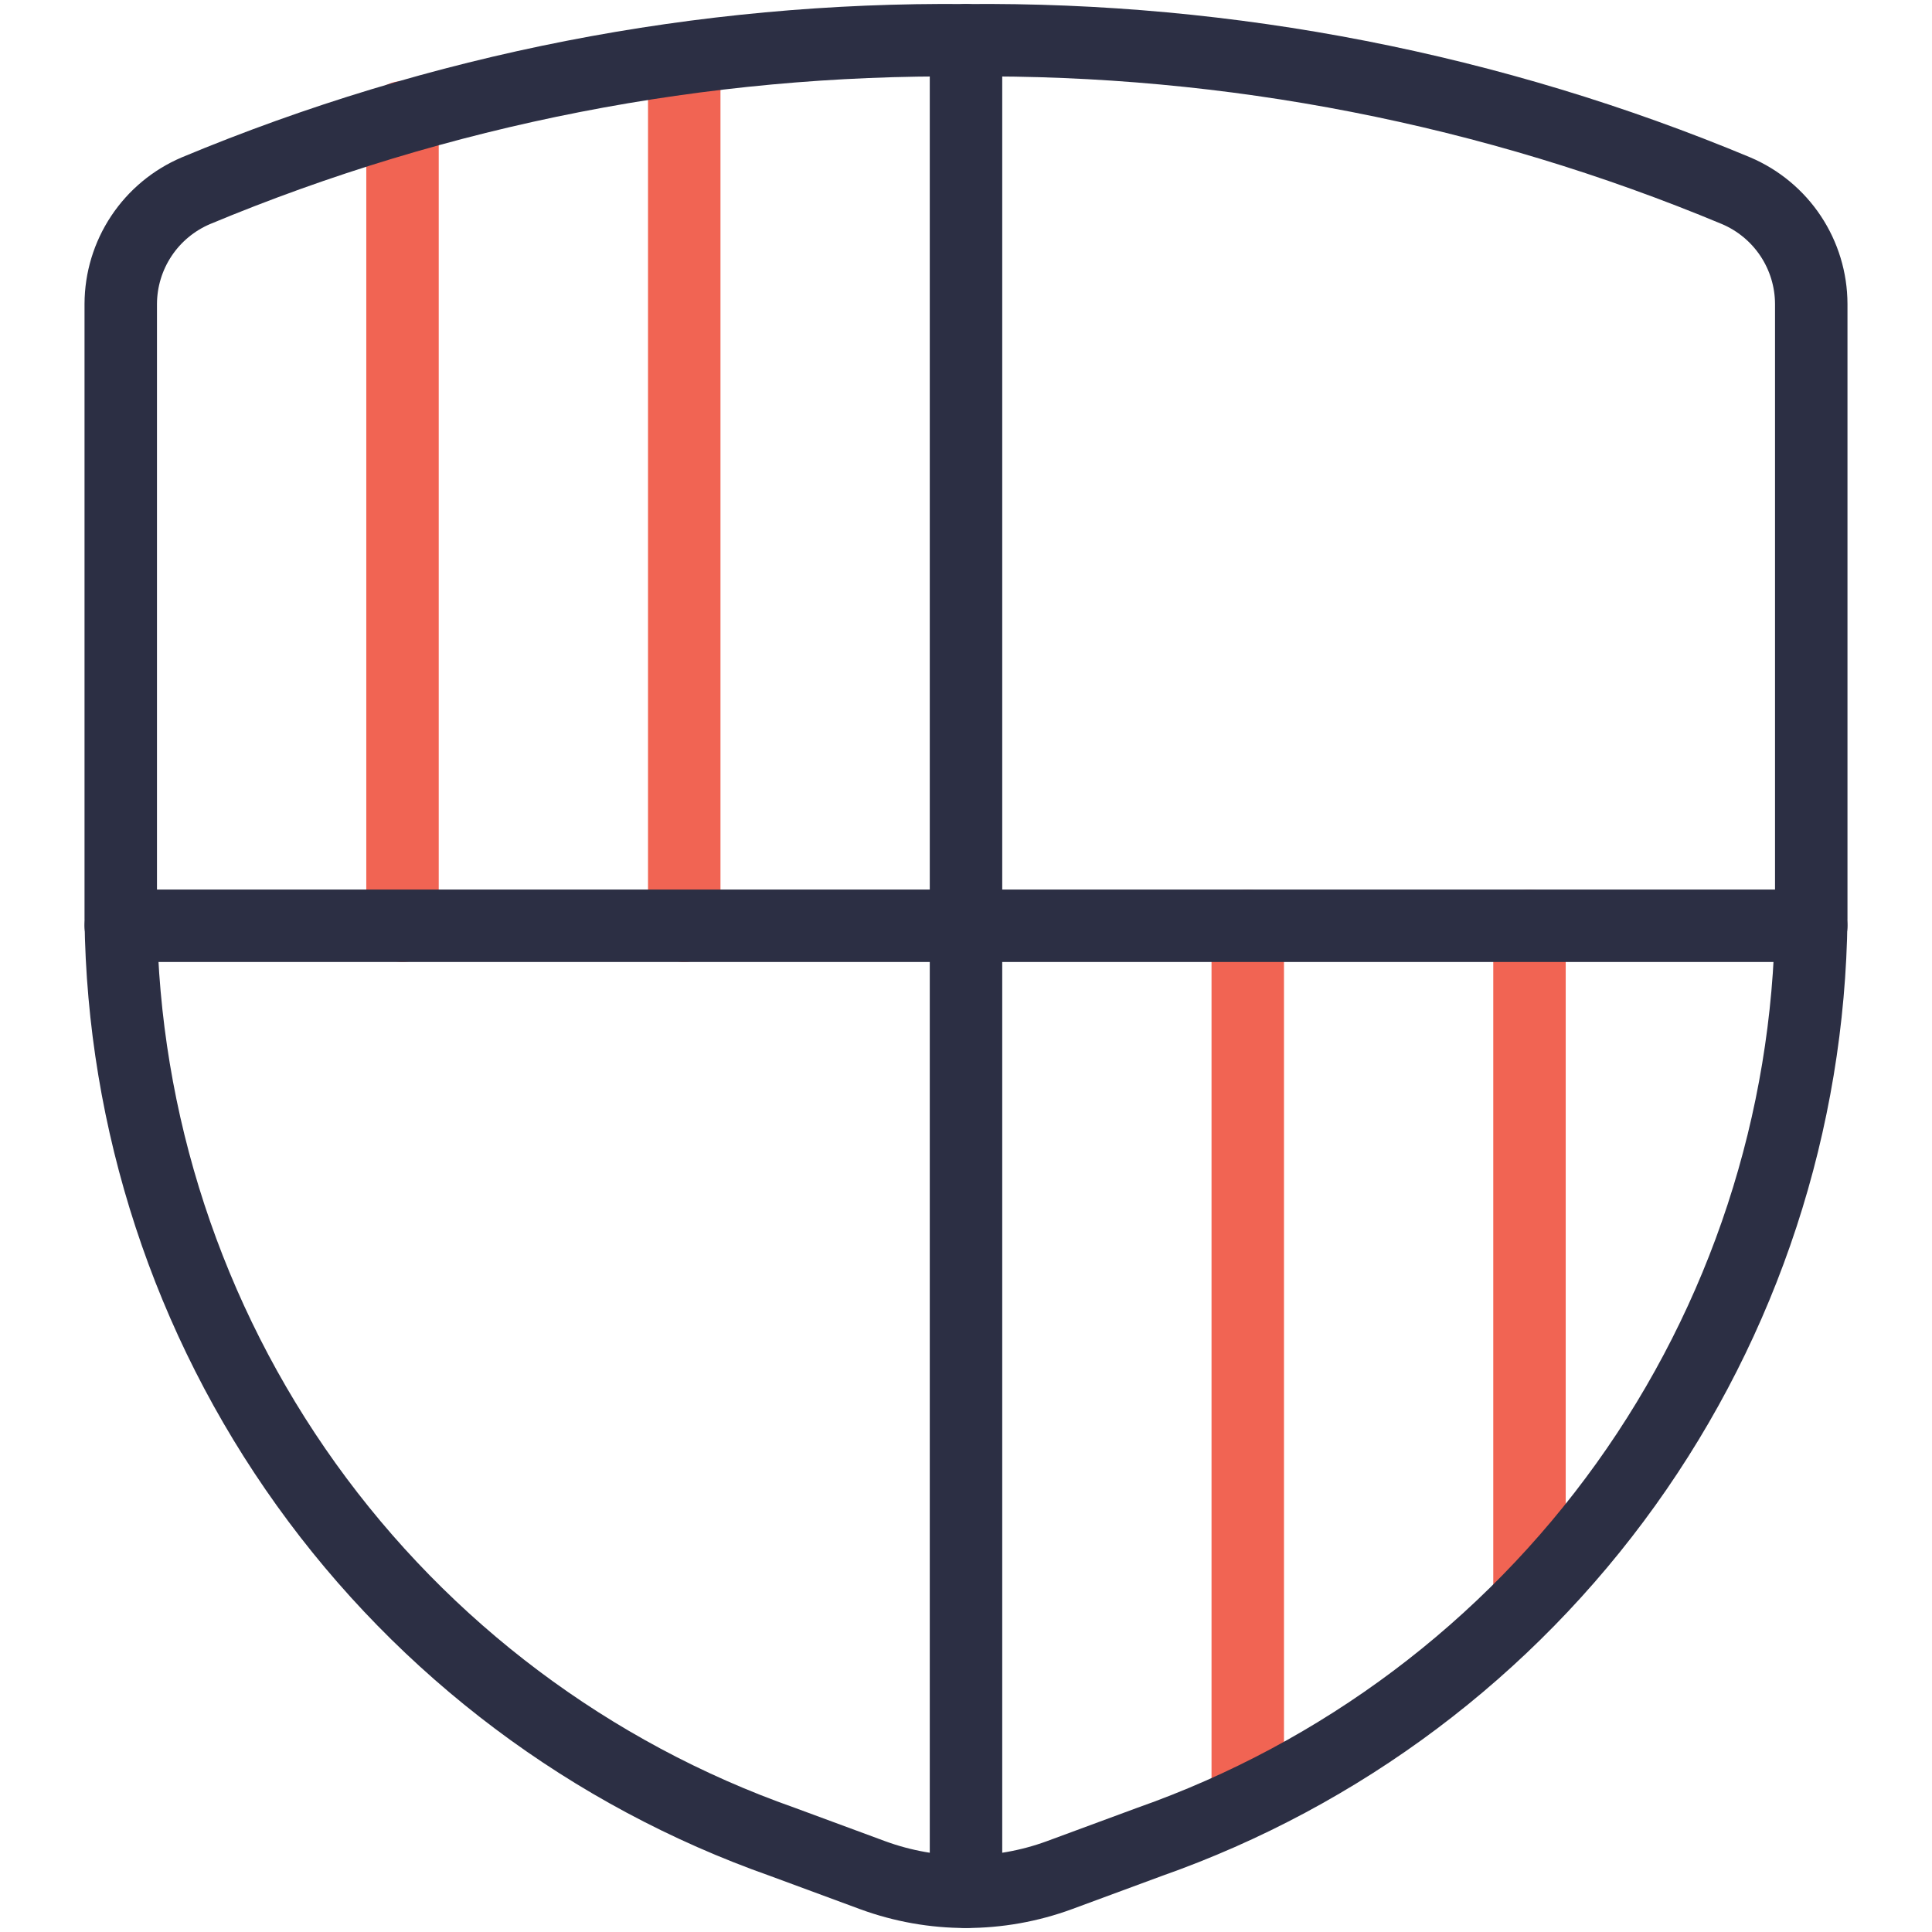 <svg width="80" height="80" viewBox="0 0 80 80" fill="none" xmlns="http://www.w3.org/2000/svg">
<path d="M28.333 2.44V38.333" stroke="#F16453" stroke-width="3" stroke-linecap="round" stroke-linejoin="round"/>
<path d="M16.667 4.86V38.333" stroke="#F16453" stroke-width="3" stroke-linecap="round" stroke-linejoin="round"/>
<path d="M63.333 38.334V66.163" stroke="#F16453" stroke-width="3" stroke-linecap="round" stroke-linejoin="round"/>
<path d="M51.667 38.334V74.534" stroke="#F16453" stroke-width="3" stroke-linecap="round" stroke-linejoin="round"/>
<path d="M40 1.667V78.333" stroke="#2C2F44" stroke-width="3" stroke-linecap="round" stroke-linejoin="round"/>
<path d="M5 38.334H75" stroke="#2C2F44" stroke-width="3" stroke-linecap="round" stroke-linejoin="round"/>
<path d="M5 12.584V38.04C5.098 46.452 7.779 54.63 12.679 61.468C17.579 68.305 24.463 73.472 32.397 76.267L36.133 77.647C38.63 78.564 41.37 78.564 43.867 77.647L47.603 76.267C55.537 73.472 62.421 68.305 67.321 61.468C72.221 54.63 74.902 46.452 75 38.04V12.584C74.997 11.584 74.7 10.606 74.147 9.773C73.593 8.94 72.807 8.288 71.887 7.897C61.789 3.684 50.941 1.565 40 1.667C29.059 1.565 18.211 3.684 8.113 7.897C7.193 8.288 6.407 8.94 5.854 9.773C5.3 10.606 5.003 11.584 5 12.584Z" stroke="#2C2F44" stroke-width="3" stroke-linecap="round" stroke-linejoin="round"/>
</svg>
